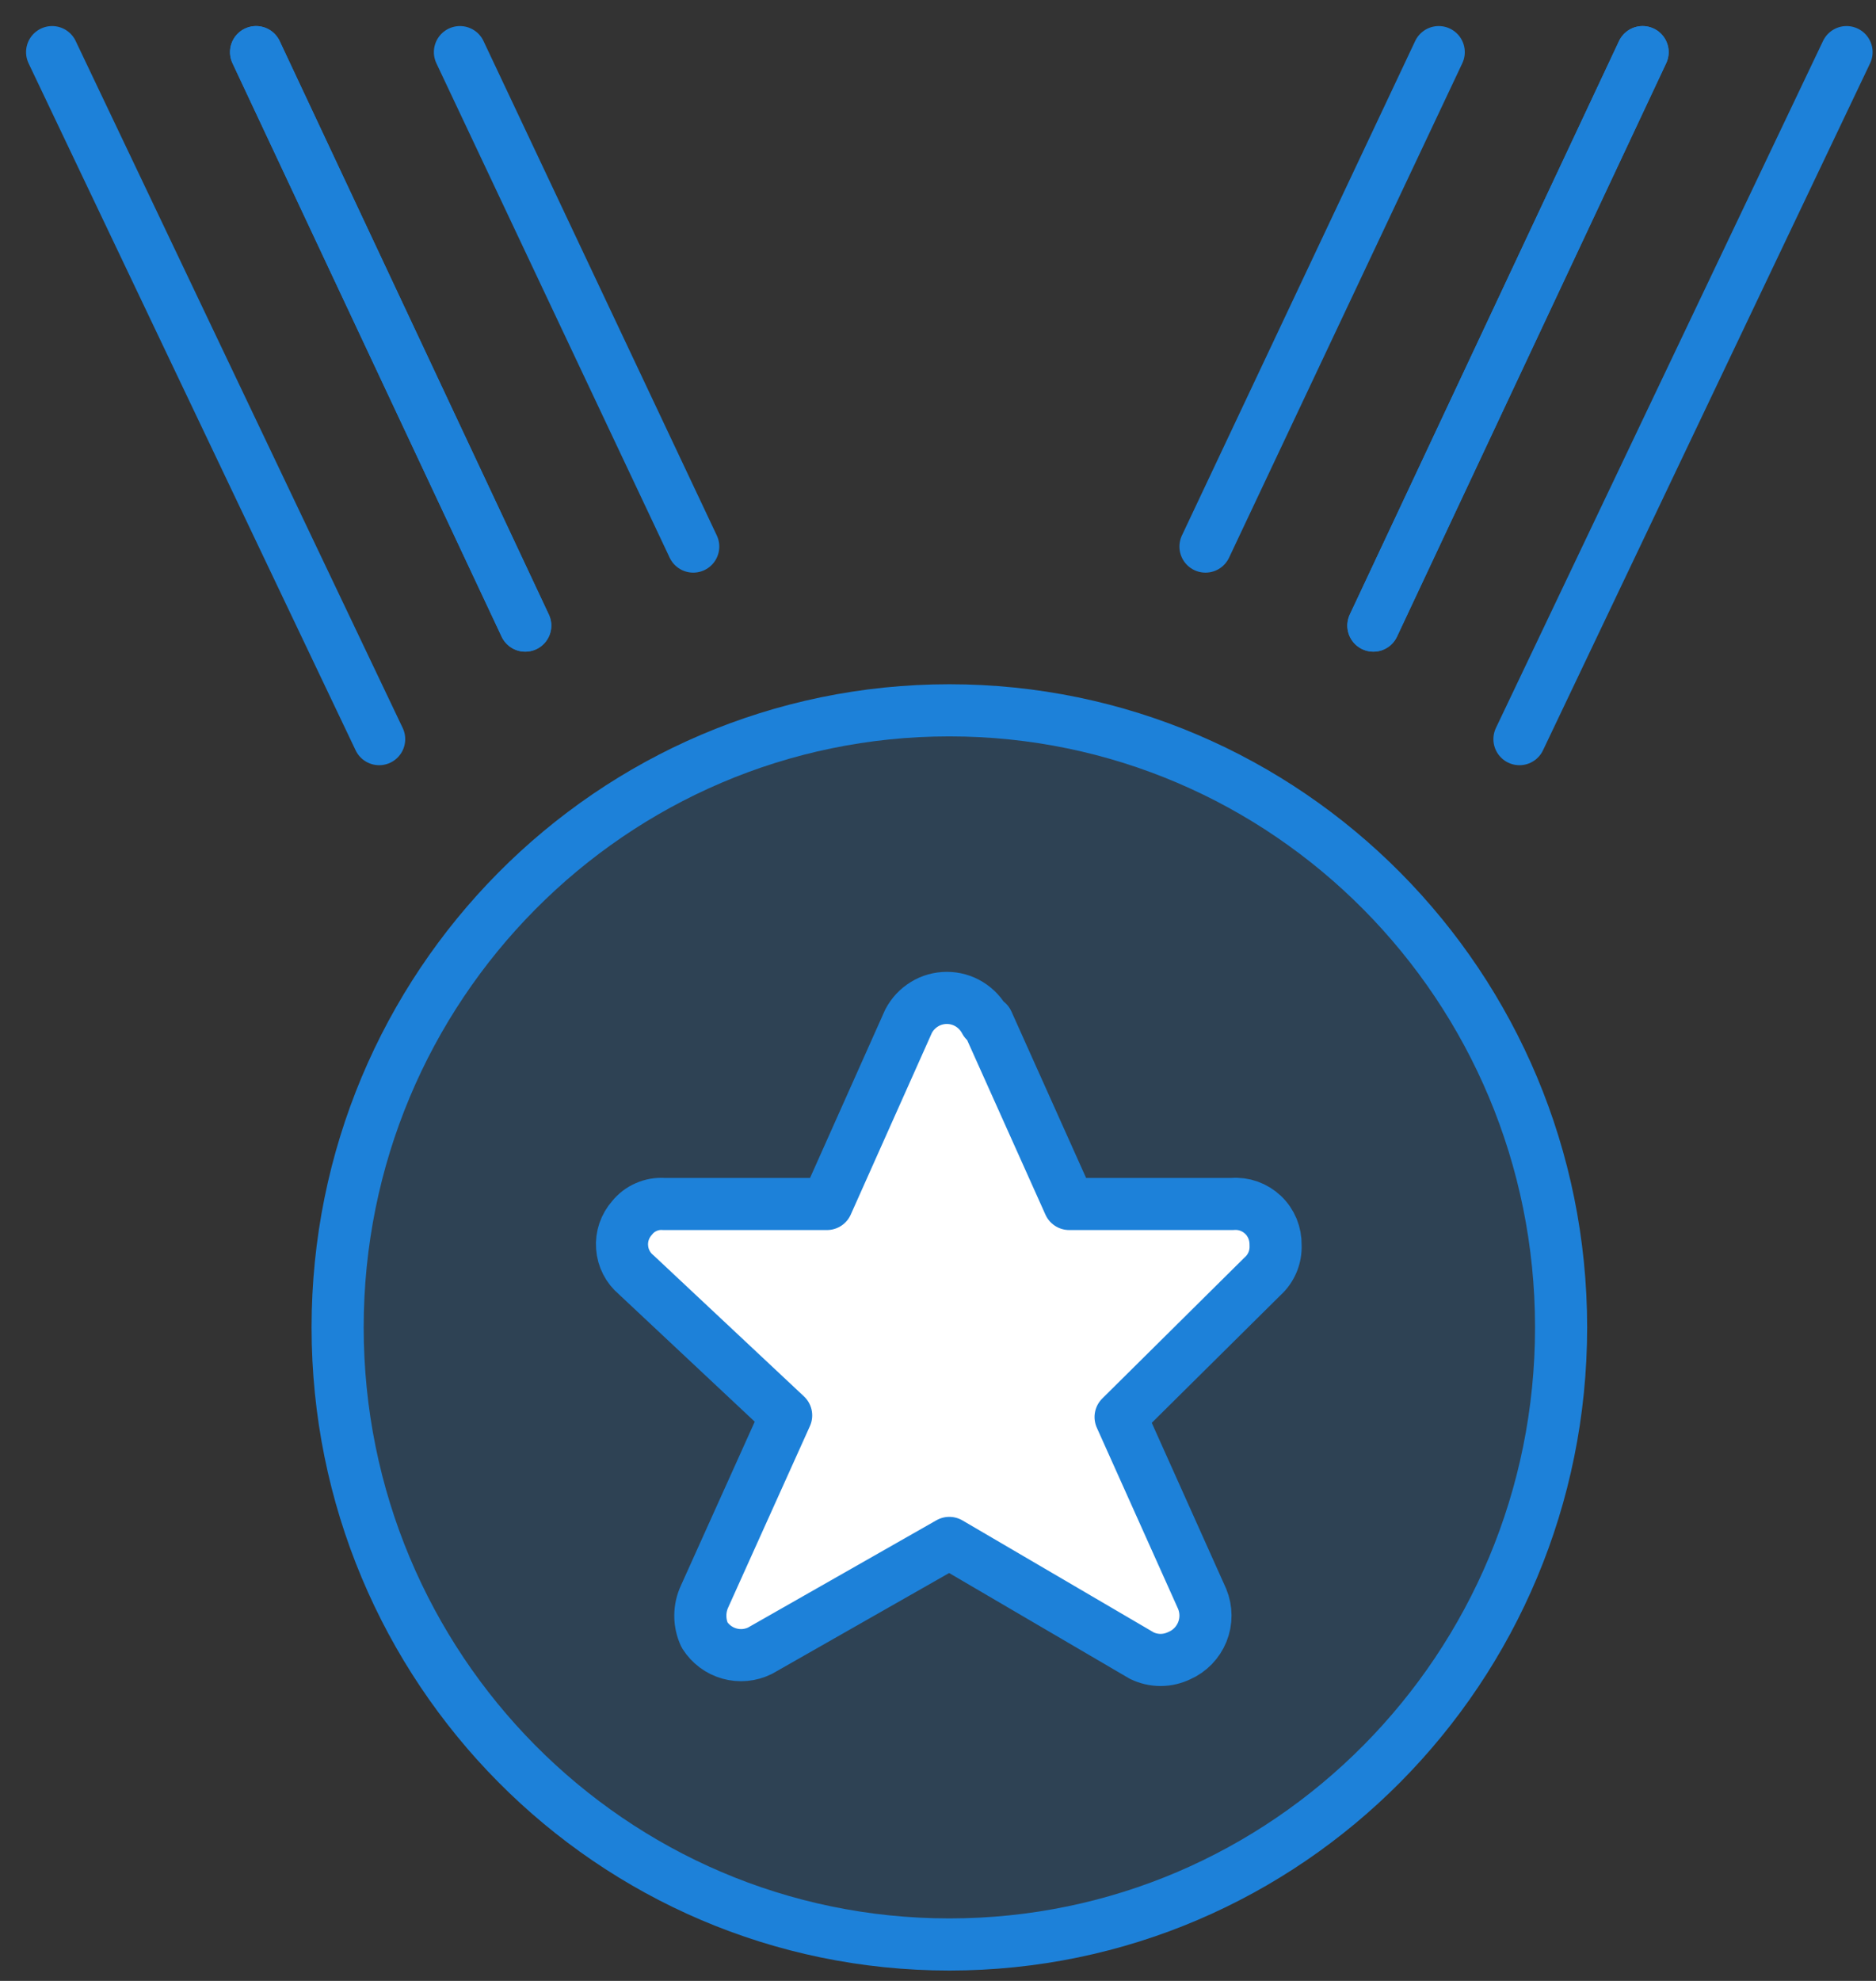<svg width="36" height="38" viewBox="0 0 36 38" fill="none" xmlns="http://www.w3.org/2000/svg">
<rect x="0" y="0" width="36" height="38" fill="#333333" stroke="none"/>
<g id="icon_6">
<path id="Vector" d="M18.218 37.301C24.701 37.301 29.957 32.001 29.957 25.463C29.957 18.926 24.701 13.626 18.218 13.626C11.734 13.626 6.479 18.926 6.479 25.463C6.479 32.001 11.734 37.301 18.218 37.301Z" fill="#1D81D9" fill-opacity="0.2" stroke="#1D81D9" stroke-linecap="round" stroke-linejoin="round"/>
<path id="Vector_2" d="M27.609 1L23.133 10.485" stroke="#1D81D9" stroke-linecap="round" stroke-linejoin="round"/>
<path id="Vector_3" d="M26.355 12.001L31.521 1" stroke="#1D81D9" stroke-linecap="round" stroke-linejoin="round"/>
<path id="Vector_4" d="M31.521 1L26.355 12.001" stroke="#1D81D9" stroke-linecap="round" stroke-linejoin="round"/>
<path id="Vector_5" d="M29.158 14.179L35.435 1" stroke="#1D81D9" stroke-linecap="round" stroke-linejoin="round"/>
<path id="Vector_6" d="M8.826 1L13.303 10.485" stroke="#1D81D9" stroke-linecap="round" stroke-linejoin="round"/>
<path id="Vector_7" d="M10.079 12.001L4.914 1" stroke="#1D81D9" stroke-linecap="round" stroke-linejoin="round"/>
<path id="Vector_8" d="M4.914 1L10.079 12.001" stroke="#1D81D9" stroke-linecap="round" stroke-linejoin="round"/>
<path id="Vector_9" d="M7.276 14.179L1 1" stroke="#1D81D9" stroke-linecap="round" stroke-linejoin="round"/>
<path id="Vector_10" d="M18.953 19.608L20.518 23.096H23.648C23.755 23.087 23.863 23.101 23.965 23.137C24.066 23.173 24.159 23.23 24.237 23.304C24.316 23.378 24.377 23.469 24.419 23.569C24.46 23.669 24.48 23.777 24.478 23.885C24.483 23.997 24.463 24.11 24.42 24.213C24.376 24.317 24.311 24.41 24.227 24.485L21.504 27.183L23.069 30.671C23.153 30.874 23.154 31.102 23.072 31.306C22.989 31.51 22.831 31.673 22.631 31.76C22.518 31.814 22.395 31.843 22.271 31.843C22.146 31.843 22.023 31.814 21.911 31.76L18.217 29.598L14.586 31.665C14.403 31.756 14.193 31.775 13.997 31.72C13.8 31.665 13.631 31.538 13.521 31.365C13.467 31.249 13.439 31.123 13.439 30.994C13.439 30.866 13.467 30.74 13.521 30.624L15.086 27.152L12.207 24.453C12.129 24.388 12.065 24.308 12.019 24.217C11.972 24.126 11.945 24.027 11.938 23.925C11.93 23.824 11.943 23.722 11.976 23.625C12.009 23.529 12.061 23.44 12.128 23.364C12.201 23.273 12.294 23.201 12.401 23.155C12.507 23.108 12.623 23.088 12.739 23.096H15.869L17.434 19.592C17.504 19.457 17.61 19.343 17.74 19.264C17.869 19.184 18.018 19.143 18.17 19.143C18.322 19.143 18.47 19.184 18.6 19.264C18.73 19.343 18.835 19.457 18.906 19.592L18.953 19.608Z" fill="white" stroke="#1D81D9" stroke-linecap="round" stroke-linejoin="round"/>
</g>
</svg>
